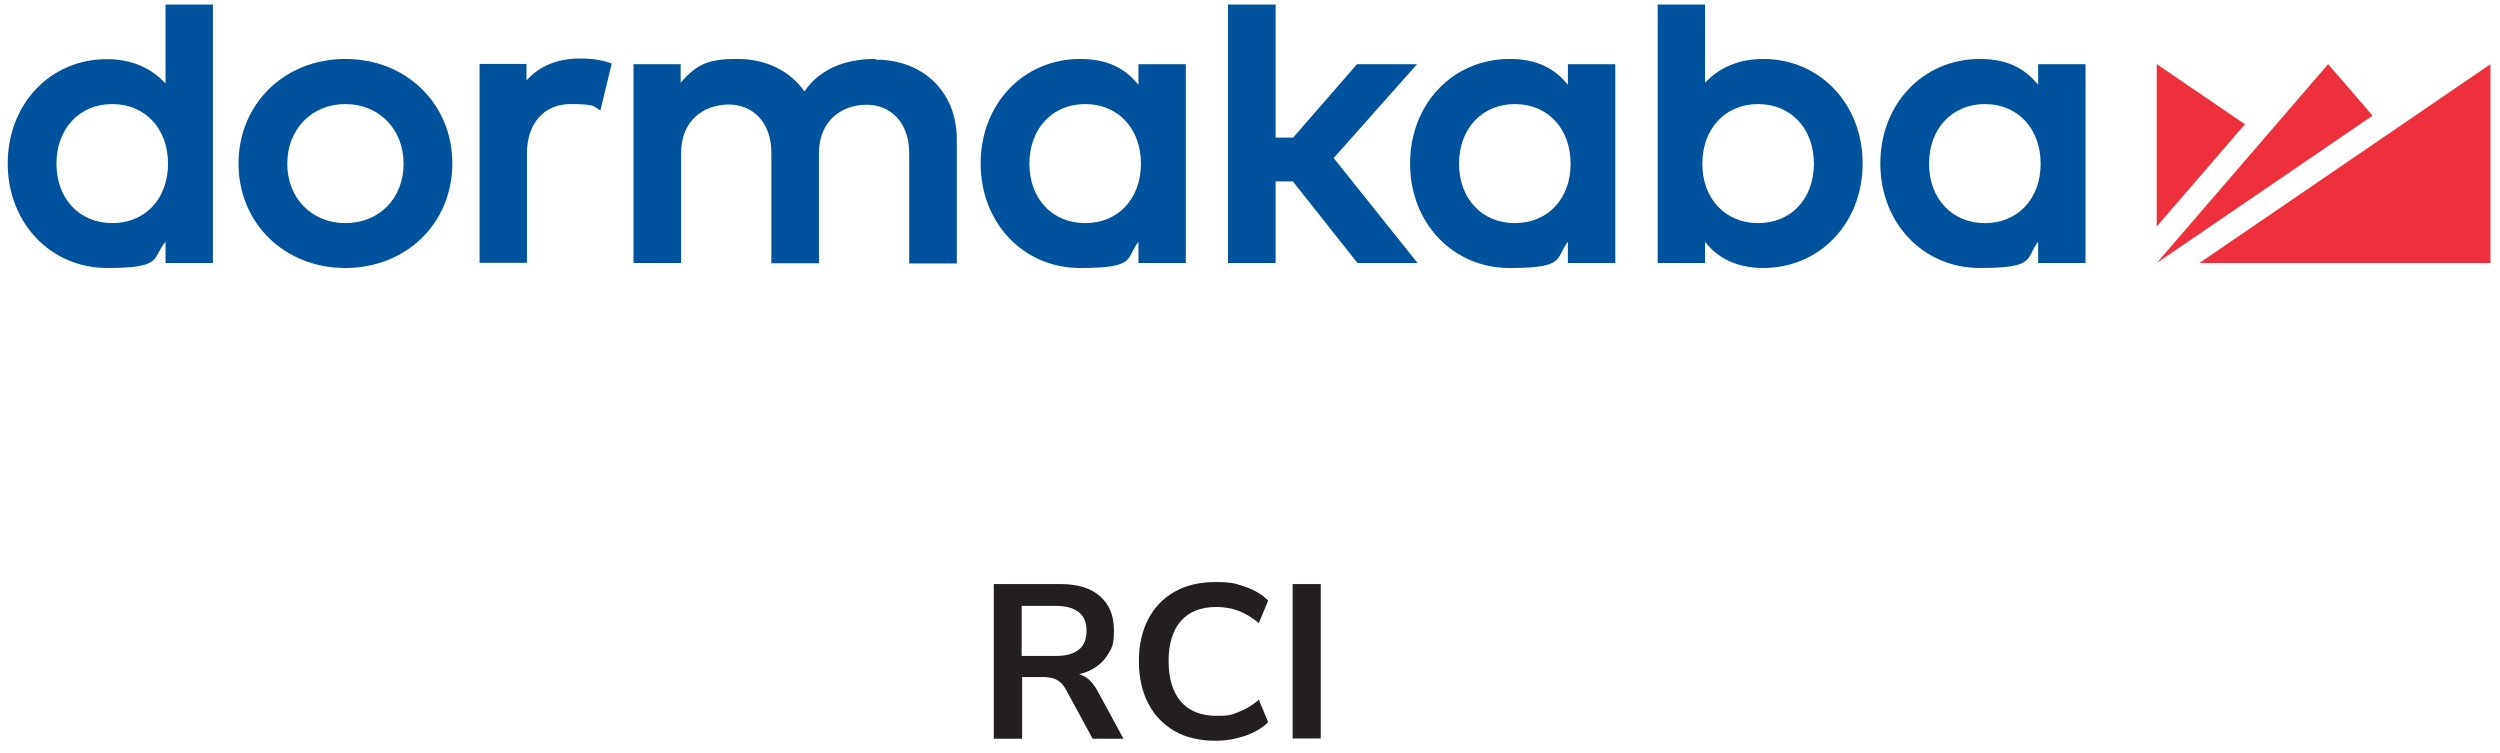 <?xml version="1.0" encoding="UTF-8"?>
<svg xmlns="http://www.w3.org/2000/svg" version="1.1" viewBox="0 0 1102.6 332">
  <defs>
    <style>
      .cls-1 {
        fill: #ee303c;
      }

      .cls-2 {
        fill: #231f20;
      }

      .cls-3 {
        fill: #00529c;
      }
    </style>
  </defs>
  <!-- Generator: Adobe Illustrator 28.7.1, SVG Export Plug-In . SVG Version: 1.2.0 Build 142)  -->
  <g>
    <g id="dorma_x2B_kaba_x5F_4C_x5F_pos">
      <g>
        <path class="cls-3" d="M72.9,36.7c-6.5-7-15.3-10.6-25.7-10.6C22.2,26,3.4,45.9,3.4,72.1s18.9,46.1,43.9,46.1,19.6-4.4,25.7-11.6v9.4h20.9V2h-20.9v34.7ZM49.5,98.4c-14.5,0-24.6-10.8-24.6-26.2s10.1-26.3,24.6-26.3,24.6,10.8,24.6,26.3-10.1,26.2-24.6,26.2Z"/>
        <path class="cls-3" d="M152.3,26c-26.8,0-47.1,19.8-47.1,46.1s20.2,46.1,47.1,46.1,47.2-19.8,47.2-46.1-20.3-46.1-47.2-46.1ZM152.3,98.4c-14.8,0-25.6-11-25.6-26.2s10.8-26.3,25.6-26.3,25.7,11,25.7,26.3-10.8,26.2-25.7,26.2Z"/>
        <path class="cls-3" d="M386,26c-9.9,0-23.2,2.5-31.2,14.3-6.4-9.1-17-14.3-29.5-14.3s-17.7,1.9-25.1,10.5v-8.2h-20.8v87.7h21v-48.5c0-14.8,10.5-21.4,21-21.4s18.8,7.7,18.8,21.3v48.7h21v-48.5c0-14.8,10.5-21.4,21-21.4s18.8,7.7,18.8,21.3v48.7h21v-54.8c0-20.7-14.7-35.1-35.8-35.1Z"/>
        <polygon class="cls-3" points="625 28.3 598.5 28.3 570.3 60.7 562.6 60.7 562.6 2 541.6 2 541.6 116 562.6 116 562.6 80 570.2 80 598.7 116 625.2 116 588.2 69.7 625 28.3"/>
        <path class="cls-3" d="M777.6,26c-10.4,0-19.2,3.6-25.6,10.5V2h-20.9v114h20.9v-9.4c5.7,7.6,14.7,11.6,25.6,11.6,25,0,43.9-19.8,43.9-46.1s-18.9-46.1-43.9-46.1ZM775.4,98.4c-14.5,0-24.6-10.8-24.6-26.2s10.1-26.3,24.6-26.3,24.6,10.8,24.6,26.3-10.1,26.2-24.6,26.2Z"/>
        <path class="cls-3" d="M898.9,37.4c-5.7-7.1-13.5-11.4-25.7-11.4-25,0-43.9,19.8-43.9,46.1s18.9,46.1,43.9,46.1,20-4.2,25.7-11.6v9.4h20.9V28.3h-20.9v9.2ZM875.4,98.4c-14.5,0-24.6-10.8-24.6-26.2s10.1-26.3,24.6-26.3,24.6,10.8,24.6,26.3-10.1,26.2-24.6,26.2Z"/>
        <path class="cls-3" d="M691.5,37.4c-5.7-7.1-13.5-11.4-25.7-11.4-25,0-43.9,19.8-43.9,46.1s18.9,46.1,43.9,46.1,20-4.2,25.7-11.6v9.4h20.9V28.3h-20.9v9.2ZM668.1,98.4c-14.5,0-24.6-10.8-24.6-26.2s10.1-26.3,24.6-26.3,24.6,10.8,24.6,26.3-10.1,26.2-24.6,26.2Z"/>
        <path class="cls-3" d="M502.1,37.4c-5.7-7.1-13.5-11.4-25.7-11.4-25,0-43.9,19.8-43.9,46.1s18.9,46.1,43.9,46.1,20-4.2,25.7-11.6v9.4h20.9V28.3h-20.9v9.2ZM478.6,98.4c-14.5,0-24.6-10.8-24.6-26.2s10.1-26.3,24.6-26.3,24.6,10.8,24.6,26.3-10.1,26.2-24.6,26.2Z"/>
        <polygon class="cls-1" points="951.2 28.3 951.2 99.9 990.1 54.8 951.2 28.3"/>
        <polygon class="cls-1" points="1026.8 28.3 951.2 116 1046.4 51 1026.8 28.3"/>
        <polygon class="cls-1" points="970 116 1098.4 116 1098.4 28.3 970 116"/>
        <path class="cls-3" d="M232.2,35.7v-7.5h-20.7v87.7h20.9v-48.2c0-13.2,7.5-21.8,19.2-21.8s9.8,1.1,13.2,2.8l5-20.7c-4.1-1.5-8.4-2.2-13.9-2.2-9.9,0-18.1,3.3-23.7,9.7Z"/>
      </g>
      <g>
        <path class="cls-2" d="M438.3,325.7v-68.1h29.6c7.5,0,13.2,1.8,17.3,5.4s6.1,8.6,6.1,15-.9,7.8-2.8,10.8c-1.8,3-4.5,5.3-8,7-3.5,1.6-7.7,2.4-12.6,2.4l.9-1.4h3.2c2.6,0,4.9.6,6.9,1.9,2,1.3,3.7,3.3,5.2,6.1l11.4,21h-13.6l-11.8-21.7c-.8-1.4-1.6-2.5-2.6-3.3s-2.1-1.4-3.3-1.7-2.6-.5-4.2-.5h-9.2v27.2h-12.4ZM450.6,289.3h15.1c4.4,0,7.8-.9,10.1-2.8,2.3-1.8,3.4-4.6,3.4-8.3s-1.1-6.3-3.4-8.2c-2.3-1.8-5.7-2.8-10.1-2.8h-15.1v21.9Z"/>
        <path class="cls-2" d="M536.2,326.7c-7.1,0-13.2-1.4-18.2-4.3s-8.9-6.9-11.6-12.2c-2.7-5.2-4.1-11.4-4.1-18.6s1.4-13.3,4.1-18.5c2.7-5.2,6.6-9.3,11.6-12.1,5.1-2.9,11.1-4.3,18.2-4.3s8.9.7,13,2.1c4.1,1.4,7.5,3.4,10.1,6.1l-4.1,9.9c-2.9-2.4-5.9-4.2-8.9-5.4-3-1.1-6.3-1.7-9.8-1.7-6.9,0-12.1,2.1-15.7,6.2-3.6,4.1-5.4,10.1-5.4,17.7s1.8,13.6,5.4,17.8c3.6,4.2,8.9,6.3,15.7,6.3s6.7-.6,9.8-1.7c3-1.1,6-2.9,8.9-5.4l4.1,9.9c-2.6,2.6-6,4.6-10.1,6-4.1,1.4-8.4,2.2-13,2.2Z"/>
        <path class="cls-2" d="M570.1,325.7v-68.1h12.4v68.1h-12.4Z"/>
      </g>
    </g>
  </g>
</svg>